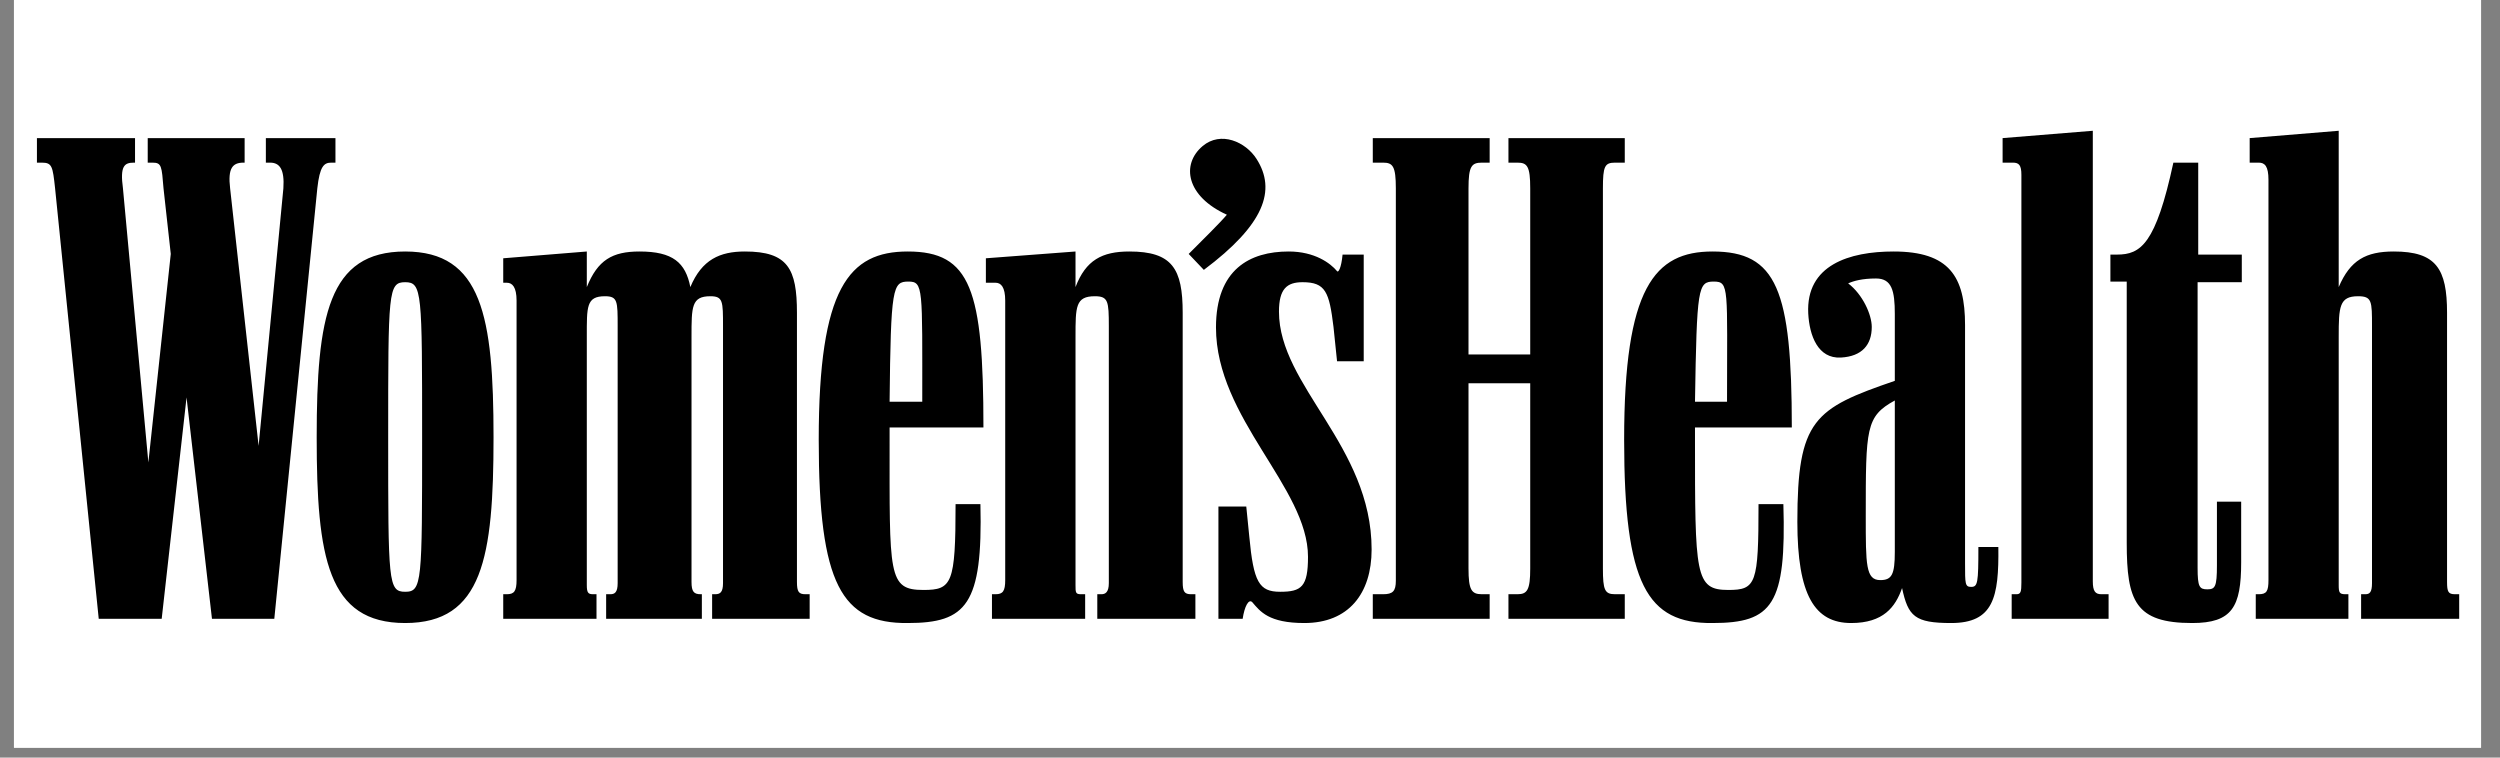 <svg version="1.2" preserveAspectRatio="xMidYMid meet" height="50" viewBox="0 0 123.75 37.5" zoomAndPan="magnify" width="165" xmlns:xlink="http://www.w3.org/1999/xlink" xmlns="http://www.w3.org/2000/svg"><rect x="0" y="0" width="123.75" height="37.5" fill="#808080" stroke="none"/><defs><clipPath id="905dbe1da4"><path d="M 0.691 0 L 122.812 0 L 122.812 37.008 L 0.691 37.008 Z M 0.691 0"></path></clipPath><clipPath id="5df7815ac6"><path d="M 1.828 6.445 L 121.73 6.445 L 121.73 30.867 L 1.828 30.867 Z M 1.828 6.445"></path></clipPath></defs><g id="afb643bc87"><g clip-path="url(#905dbe1da4)" clip-rule="nonzero"><path d="M 0.691 0 L 122.812 0 L 122.812 37.008 L 0.691 37.008 Z M 0.691 0" style="stroke:none;fill-rule:nonzero;fill:#ffffff;fill-opacity:1;"></path><path d="M 0.691 0 L 122.812 0 L 122.812 37.008 L 0.691 37.008 Z M 0.691 0" style="stroke:none;fill-rule:nonzero;fill:#ffffff;fill-opacity:1;"></path></g><g clip-path="url(#5df7815ac6)" clip-rule="nonzero"><path d="M 13.578 30.629 L 15.707 9.324 C 15.828 8.23 16.035 8.051 16.398 8.051 L 16.605 8.051 L 16.605 6.836 L 13.16 6.836 L 13.16 8.051 L 13.371 8.051 C 13.848 8.051 14.09 8.383 14.027 9.324 L 12.801 22.07 L 11.391 9.324 C 11.27 8.324 11.512 8.051 12.051 8.051 L 12.109 8.051 L 12.109 6.836 L 7.312 6.836 L 7.312 8.051 L 7.555 8.051 C 8.004 8.051 8.004 8.23 8.094 9.324 L 8.453 12.57 L 7.344 22.891 L 6.086 9.324 C 5.938 8.23 6.145 8.051 6.625 8.051 L 6.684 8.051 L 6.684 6.836 L 1.828 6.836 L 1.828 8.051 L 2.07 8.051 C 2.578 8.051 2.609 8.23 2.727 9.324 L 4.887 30.629 L 8.004 30.629 L 9.234 19.672 L 10.492 30.629 Z M 34.23 16.668 C 34.23 15.18 34.23 14.664 35.16 14.664 C 35.789 14.664 35.789 14.906 35.789 16.152 L 35.789 28.867 C 35.789 29.324 35.641 29.414 35.402 29.414 L 35.25 29.414 L 35.25 30.629 L 40.078 30.629 L 40.078 29.414 L 39.867 29.414 C 39.539 29.414 39.449 29.293 39.449 28.809 L 39.449 15.484 C 39.449 13.301 39 12.449 36.871 12.449 C 35.641 12.449 34.742 12.844 34.172 14.211 C 33.934 12.996 33.305 12.449 31.656 12.449 C 30.305 12.449 29.586 12.875 29.047 14.211 L 29.047 12.449 L 24.91 12.785 L 24.91 13.996 L 25.09 13.996 C 25.359 13.996 25.57 14.211 25.57 14.879 L 25.57 28.715 C 25.57 29.262 25.449 29.414 25.09 29.414 L 24.91 29.414 L 24.91 30.629 L 29.527 30.629 L 29.527 29.414 L 29.348 29.414 C 29.105 29.414 29.047 29.324 29.047 28.957 L 29.047 16.668 C 29.047 15.18 29.016 14.664 29.945 14.664 C 30.574 14.664 30.574 14.906 30.574 16.152 L 30.574 28.867 C 30.574 29.324 30.426 29.414 30.215 29.414 L 30.004 29.414 L 30.004 30.629 L 34.742 30.629 L 34.742 29.414 L 34.684 29.414 C 34.352 29.414 34.23 29.293 34.23 28.809 Z M 67.953 30.629 L 73.738 30.629 L 73.738 29.414 L 73.352 29.414 C 72.84 29.414 72.691 29.203 72.691 28.141 L 72.691 18.973 L 75.746 18.973 L 75.746 28.141 C 75.746 29.203 75.598 29.414 75.117 29.414 L 74.668 29.414 L 74.668 30.629 L 80.426 30.629 L 80.426 29.414 L 79.945 29.414 C 79.434 29.414 79.344 29.203 79.344 28.141 L 79.344 9.324 C 79.344 8.23 79.434 8.051 79.945 8.051 L 80.426 8.051 L 80.426 6.836 L 74.668 6.836 L 74.668 8.051 L 75.117 8.051 C 75.598 8.051 75.746 8.23 75.746 9.324 L 75.746 17.547 L 72.691 17.547 L 72.691 9.324 C 72.691 8.23 72.84 8.051 73.352 8.051 L 73.738 8.051 L 73.738 6.836 L 67.953 6.836 L 67.953 8.051 L 68.465 8.051 C 68.945 8.051 69.094 8.23 69.094 9.324 L 69.094 28.746 C 69.094 29.262 68.945 29.414 68.465 29.414 L 67.953 29.414 Z M 111.66 30.629 L 116.246 30.629 L 116.246 29.414 L 116.094 29.414 C 115.797 29.414 115.766 29.324 115.766 28.961 L 115.766 16.668 C 115.766 15.18 115.797 14.664 116.723 14.664 C 117.414 14.664 117.414 14.906 117.414 16.152 L 117.414 28.867 C 117.414 29.324 117.293 29.414 117.086 29.414 L 116.875 29.414 L 116.875 30.629 L 121.73 30.629 L 121.73 29.414 L 121.52 29.414 C 121.191 29.414 121.129 29.293 121.129 28.809 L 121.129 15.484 C 121.129 13.301 120.59 12.449 118.492 12.449 C 117.113 12.449 116.336 12.875 115.766 14.211 L 115.766 6.473 L 111.359 6.836 L 111.359 8.051 L 111.809 8.051 C 112.109 8.051 112.289 8.23 112.289 8.898 L 112.289 28.715 C 112.289 29.262 112.199 29.414 111.809 29.414 L 111.66 29.414 Z M 20.055 30.84 C 23.891 30.84 24.43 27.594 24.43 21.645 C 24.43 15.668 23.859 12.449 20.055 12.449 C 16.246 12.449 15.676 15.668 15.676 21.645 C 15.676 27.594 16.219 30.84 20.055 30.84 Z M 49.102 30.629 L 53.715 30.629 L 53.715 29.414 L 53.504 29.414 C 53.238 29.414 53.238 29.324 53.238 28.961 L 53.238 16.668 C 53.238 15.18 53.238 14.664 54.195 14.664 C 54.855 14.664 54.887 14.906 54.887 16.152 L 54.887 28.867 C 54.887 29.324 54.707 29.414 54.523 29.414 L 54.316 29.414 L 54.316 30.629 L 59.172 30.629 L 59.172 29.414 L 58.961 29.414 C 58.633 29.414 58.543 29.293 58.543 28.809 L 58.543 15.484 C 58.543 13.301 58.031 12.449 55.902 12.449 C 54.555 12.449 53.746 12.875 53.238 14.211 L 53.238 12.449 L 48.801 12.785 L 48.801 13.996 L 49.281 13.996 C 49.551 13.996 49.758 14.211 49.758 14.879 L 49.758 28.715 C 49.758 29.262 49.641 29.414 49.281 29.414 L 49.102 29.414 Z M 91.633 30.84 C 93.223 30.84 93.824 30.051 94.152 29.109 C 94.453 30.508 94.781 30.84 96.582 30.84 C 98.68 30.84 98.949 29.566 98.918 27.078 L 97.93 27.078 C 97.93 28.867 97.898 29.051 97.57 29.051 C 97.27 29.051 97.27 28.898 97.27 27.898 L 97.27 16.09 C 97.27 13.695 96.492 12.449 93.734 12.449 C 91.543 12.449 89.387 13.117 89.508 15.516 C 89.566 16.609 89.984 17.762 91.125 17.699 C 92.176 17.641 92.652 17.062 92.652 16.184 C 92.652 15.574 92.203 14.574 91.484 14.027 C 91.754 13.906 92.176 13.785 92.863 13.785 C 93.645 13.785 93.793 14.391 93.793 15.543 L 93.793 18.852 C 89.805 20.219 88.969 20.766 88.969 25.832 C 88.969 29.477 89.836 30.84 91.633 30.84 Z M 84.77 30.84 C 87.738 30.84 88.426 29.93 88.277 24.953 L 87.047 24.953 C 87.047 28.898 86.93 29.203 85.551 29.203 C 83.902 29.203 83.902 28.473 83.902 21.707 L 83.902 21.16 L 88.695 21.16 C 88.695 14.332 87.949 12.449 84.77 12.449 C 81.895 12.449 80.395 14.242 80.395 21.766 C 80.395 28.93 81.531 30.871 84.77 30.84 Z M 44.934 30.84 C 47.84 30.84 48.648 29.93 48.531 24.953 L 47.301 24.953 C 47.301 28.898 47.121 29.203 45.711 29.203 C 43.945 29.203 44.035 28.473 44.035 21.707 L 44.035 21.16 L 48.68 21.16 C 48.68 14.332 48.051 12.449 44.934 12.449 C 42.027 12.449 40.527 14.242 40.527 21.766 C 40.527 28.93 41.664 30.871 44.934 30.84 Z M 99.578 30.629 L 104.375 30.629 L 104.375 29.414 L 104.016 29.414 C 103.715 29.414 103.594 29.262 103.594 28.777 L 103.594 6.473 L 99.129 6.836 L 99.129 8.051 L 99.637 8.051 C 99.938 8.051 100.059 8.172 100.059 8.656 L 100.059 28.836 C 100.059 29.293 100.027 29.414 99.816 29.414 L 99.578 29.414 Z M 64.566 30.84 C 66.754 30.84 67.895 29.383 67.895 27.199 C 67.895 22.07 63.309 19.098 63.309 15.426 C 63.309 14.301 63.699 13.969 64.477 13.969 C 65.617 13.969 65.797 14.453 66.008 16.184 L 66.184 17.883 L 67.504 17.883 L 67.504 12.602 L 66.457 12.602 C 66.395 13.27 66.246 13.512 66.184 13.422 C 65.855 13.027 65.078 12.449 63.789 12.449 C 61.871 12.449 60.191 13.328 60.191 16.211 C 60.191 20.703 64.746 24.133 64.746 27.562 C 64.746 29.051 64.418 29.293 63.367 29.293 C 62.32 29.293 62.051 28.809 61.84 26.562 L 61.691 25.074 L 60.312 25.074 L 60.312 30.629 L 61.512 30.629 C 61.602 30.02 61.809 29.625 61.988 29.809 C 62.379 30.266 62.797 30.84 64.566 30.84 Z M 105.273 26.867 C 105.273 29.75 105.695 30.84 108.512 30.84 C 110.488 30.84 110.938 30.051 110.938 27.836 L 110.938 24.832 L 109.738 24.832 L 109.738 27.988 C 109.738 29.051 109.648 29.172 109.262 29.172 C 108.871 29.172 108.781 29.051 108.781 28.109 L 108.781 13.969 L 110.969 13.969 L 110.969 12.602 L 108.812 12.602 L 108.812 8.051 L 107.582 8.051 C 106.711 12.086 105.965 12.602 104.793 12.602 L 104.465 12.602 L 104.465 13.938 L 105.273 13.938 Z M 20.055 29.293 C 19.215 29.293 19.215 28.809 19.215 21.645 C 19.215 14.453 19.215 13.969 20.055 13.969 C 20.895 13.969 20.895 14.453 20.895 21.645 C 20.895 28.836 20.895 29.293 20.055 29.293 Z M 59.59 13.359 C 62.59 11.113 63.188 9.414 62.199 7.867 C 61.66 7.02 60.43 6.473 59.531 7.23 C 58.453 8.141 58.723 9.719 60.73 10.629 C 60.371 11.055 59.531 11.875 58.84 12.57 Z M 93.074 28.715 C 92.355 28.715 92.355 27.957 92.355 25.559 C 92.355 21.191 92.355 20.613 93.793 19.824 L 93.793 27.32 C 93.793 28.441 93.645 28.715 93.074 28.715 Z M 44.035 19.887 C 44.094 14.211 44.184 13.938 44.965 13.938 C 45.711 13.938 45.652 14.242 45.652 19.887 Z M 83.902 19.887 C 83.992 14.211 84.051 13.938 84.832 13.938 C 85.609 13.938 85.488 14.242 85.488 19.887 Z M 83.902 19.887" style="stroke:none;fill-rule:nonzero;fill:#000000;fill-opacity:1;"></path></g></g></svg>